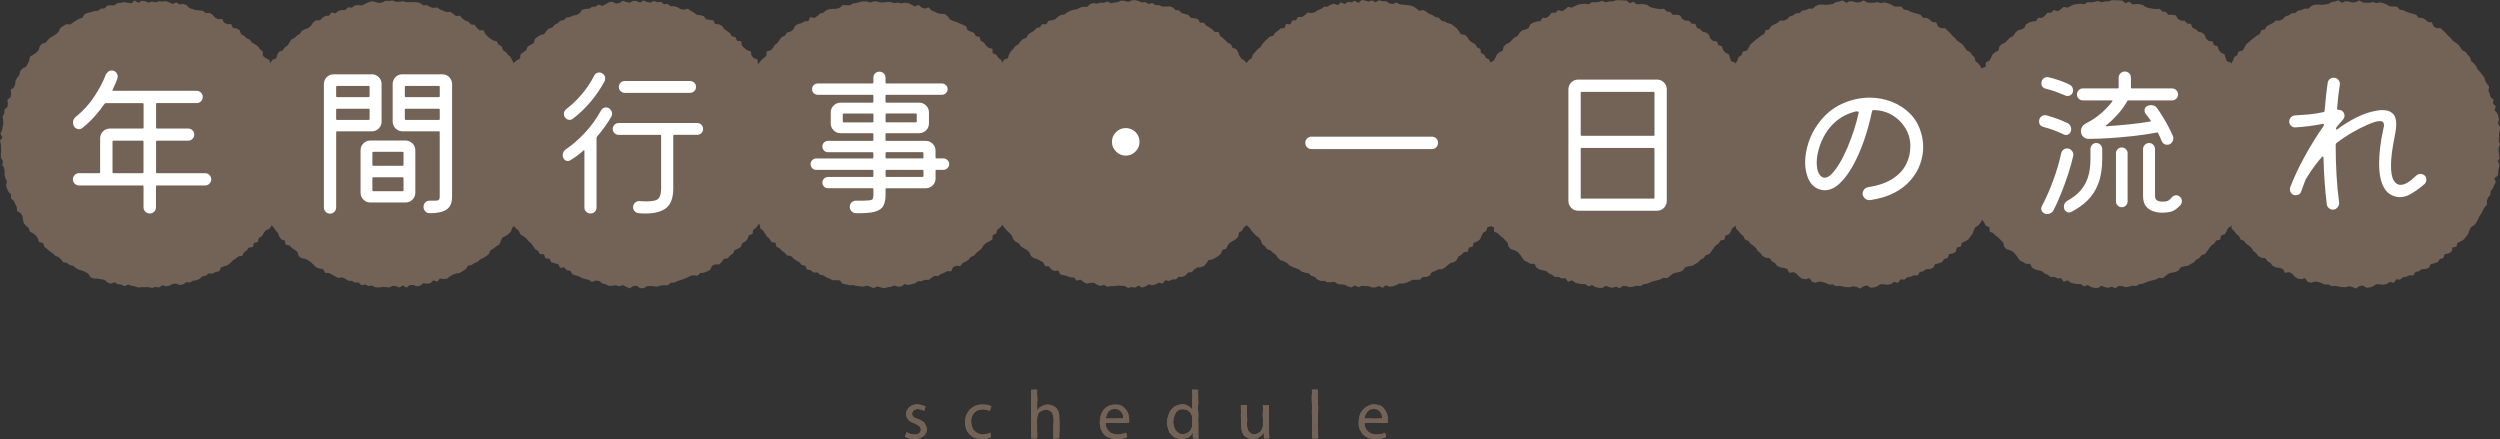 <?xml version="1.0" encoding="UTF-8"?>
<svg id="_レイヤー_2" data-name="レイヤー 2" xmlns="http://www.w3.org/2000/svg" viewBox="0 0 655.7 115.24">
  <rect x="0" y="0" width="655.7" height="115.24" fill="#333333" stroke="none"/>
  <defs>
    <style>
      .cls-1 {
        fill: #fff;
      }

      .cls-2 {
        fill: #736357;
      }
    </style>
  </defs>
  <g id="_レイヤー_1-2" data-name="レイヤー 1">
    <g>
      <g>
        <polygon class="cls-2" points="77.97 37.81 77.51 38.71 77.83 39.63 77.45 40.52 77.14 41.4 77.79 42.38 77.64 43.29 77.3 44.16 76.84 44.99 76.6 45.87 76.61 46.8 76.58 47.74 76.26 48.59 75.72 49.37 75.18 50.14 75.17 51.1 74.73 51.9 74.44 52.76 74.15 53.63 73.83 54.48 73.02 55.08 73.12 56.18 72.5 56.87 71.64 57.4 71.55 58.42 71.17 59.27 70.63 60.02 69.68 60.43 69.14 61.15 68.68 61.95 67.85 62.43 67.65 63.48 66.58 63.71 66.35 64.77 65.27 64.94 64.71 65.67 63.98 66.2 63.53 67.09 62.52 67.26 61.81 67.82 61.06 68.33 60.41 68.98 59.71 69.56 58.8 69.81 57.97 70.16 57.48 71.17 56.53 71.32 55.73 71.76 54.72 71.71 53.99 72.31 53.08 72.47 52.36 73.13 51.53 73.51 50.61 73.62 49.8 74.1 48.84 74.01 48.04 74.58 47.14 74.75 46.15 74.38 45.25 74.49 44.41 74.96 43.51 75.06 42.57 74.82 41.71 75.4 40.79 75.25 39.89 75.51 38.97 75.31 38.07 75.32 37.16 75.31 36.24 75.41 35.35 75.11 34.46 74.93 33.59 74.64 32.61 75.07 31.76 74.62 30.86 74.52 30.04 74.03 29.01 74.41 28.16 74.07 27.41 73.38 26.51 73.23 25.61 73.07 24.64 73.05 23.78 72.73 23.18 71.82 22.4 71.34 21.58 70.99 20.69 70.74 19.89 70.32 19.2 69.71 18.26 69.51 17.55 68.94 16.57 68.77 15.99 68.02 15.32 67.39 14.44 67.05 13.8 66.39 13.02 65.9 12.35 65.29 11.62 64.73 11.32 63.74 10.27 63.49 9.93 62.56 9.45 61.79 8.72 61.22 7.84 60.75 7.54 59.83 6.84 59.22 6.24 58.52 6 57.59 5.89 56.59 5.35 55.86 4.48 55.32 4.4 54.33 4.01 53.51 3.61 52.71 2.86 52.04 2.93 51.03 2.25 50.32 1.84 49.5 1.59 48.62 1.82 47.61 1.45 46.77 1.19 45.9 1.21 44.97 1.09 44.08 .59 43.24 .79 42.31 .28 41.45 .22 40.54 .31 39.63 .27 38.72 .23 37.81 0 36.9 .65 36.02 .11 35.07 .52 34.2 .67 33.3 .89 32.42 .81 31.49 .71 30.55 1.14 29.71 1.14 28.77 1.96 28.06 2.07 27.15 1.93 26.15 2.79 25.49 2.92 24.58 2.81 23.55 3.64 22.92 4 22.09 4.07 21.12 4.55 20.34 5.11 19.61 5.3 18.66 5.91 17.97 6.82 17.48 7.29 16.72 7.68 15.88 7.85 14.87 8.7 14.38 9.46 13.83 10.11 13.21 10.4 12.24 10.95 11.5 11.94 11.21 12.53 10.52 13.17 9.88 13.98 9.43 14.74 8.95 15.38 8.3 15.81 7.34 16.56 6.82 17.34 6.34 18.45 6.41 19.19 5.89 19.94 5.38 20.72 4.94 21.59 4.65 22.16 3.74 22.99 3.36 23.9 3.17 24.76 2.89 25.7 2.82 26.47 2.27 27.4 2.2 28.13 1.45 29.05 1.4 29.99 1.42 30.8 .82 31.71 .73 32.61 .56 33.55 .73 34.48 .88 35.31 .11 36.27 .74 37.15 .21 38.06 .32 38.97 .69 39.88 .41 40.78 .62 41.7 .33 42.61 .4 43.53 .31 44.41 .63 45.26 1.06 46.25 .64 47.07 1.18 48.04 1.03 48.91 1.33 49.64 2.1 50.49 2.38 51.35 2.65 52.28 2.73 53.21 2.83 53.94 3.44 54.96 3.37 55.75 3.84 56.38 4.61 57.18 5.03 58.25 4.96 58.75 5.91 59.55 6.34 60.63 6.32 61.07 7.3 62.06 7.47 62.87 7.9 63.21 8.96 64.02 9.39 64.66 10.03 65.53 10.41 66.07 11.16 66.89 11.62 67.65 12.15 68.18 12.91 68.91 13.48 68.95 14.64 69.66 15.22 70.57 15.67 70.89 16.56 71.59 17.18 71.81 18.13 72.28 18.9 72.54 19.79 73.57 20.26 73.89 21.12 74.39 21.89 74.47 22.86 74.74 23.73 75.45 24.42 75.87 25.24 76.09 26.13 75.97 27.13 76.61 27.88 76.23 28.92 76.58 29.76 76.74 30.65 77.26 31.47 77.49 32.36 77.52 33.27 77.33 34.21 77.61 35.09 77.42 36.01 77.97 36.9 77.97 37.81"/>
        <polygon class="cls-2" points="141.95 37.81 141.32 38.71 141.6 39.62 141.42 40.52 141.56 41.44 141.23 42.31 141.45 43.26 140.96 44.1 141.06 45.04 141.08 45.97 140.76 46.84 139.99 47.57 139.77 48.44 139.8 49.4 139.81 50.37 139.2 51.11 138.65 51.87 138.77 52.91 138.24 53.67 138.02 54.58 137.03 55.08 136.59 55.87 136.33 56.76 136.03 57.65 135.58 58.45 134.98 59.14 134.32 59.78 134.03 60.71 133.39 61.36 132.61 61.89 131.76 62.34 131.34 63.18 130.99 64.11 130.18 64.59 129.48 65.17 128.67 65.62 128.27 66.55 127.58 67.15 126.8 67.63 125.95 68.02 125.29 68.66 124.44 69.02 123.67 69.5 122.74 69.7 122.19 70.57 121.42 71.06 120.65 71.57 119.72 71.72 118.84 72 118.05 72.44 117.31 73.06 116.38 73.18 115.38 73.06 114.69 73.87 113.64 73.51 112.91 74.28 112 74.41 111.04 74.27 110.24 74.9 109.35 75.09 108.38 74.74 107.47 74.77 106.63 75.44 105.67 74.85 104.8 75.4 103.88 75.06 102.97 74.97 102.06 75.41 101.16 75.28 100.25 75.29 99.33 75.4 98.42 75.32 97.55 74.89 96.62 75 95.76 74.62 94.79 74.82 94.03 74.07 93.09 74.11 92.27 73.66 91.34 73.62 90.55 73.11 89.72 72.74 88.7 72.9 87.89 72.47 87.09 72.03 86.29 71.59 85.28 71.58 84.76 70.6 83.82 70.44 82.95 70.13 82.28 69.48 81.62 68.84 80.89 68.31 80.08 67.89 79.08 67.71 78.35 67.16 78.02 66.12 77.34 65.54 76.57 65.05 75.94 64.4 74.9 64.16 74.7 63.08 73.73 62.75 73.23 61.97 72.89 61.08 72.29 60.4 71.76 59.67 71.17 58.98 70.52 58.33 70.04 57.56 69.77 56.66 69.27 55.91 68.52 55.29 68.09 54.49 68.04 53.5 67.36 52.82 67.36 51.83 66.54 51.19 66.61 50.19 66.12 49.4 65.75 48.57 65.72 47.63 65.42 46.78 65.32 45.87 64.87 45.04 64.76 44.14 64.95 43.19 64.31 42.36 64.24 41.46 64.26 40.54 64.39 39.62 64.57 38.71 64.12 37.81 63.96 36.9 63.96 35.98 64.06 35.07 64.79 34.22 64.44 33.28 64.85 32.42 65.07 31.54 64.72 30.55 64.85 29.65 65.43 28.85 65.73 27.99 65.75 27.05 66.1 26.21 66.59 25.42 66.54 24.43 66.77 23.54 67.51 22.86 68.01 22.1 68.4 21.29 68.5 20.31 69.44 19.8 69.59 18.84 70.02 18.04 70.42 17.21 70.95 16.47 71.43 15.7 72.43 15.33 72.71 14.39 73.15 13.57 74.15 13.24 74.63 12.46 75.4 11.95 75.9 11.17 76.4 10.38 77.24 9.96 77.9 9.34 78.66 8.85 79.21 8.06 80.03 7.65 80.9 7.32 81.58 6.72 82.13 5.89 82.86 5.33 83.91 5.33 84.57 4.64 85.37 4.2 86.32 4.09 86.94 3.25 88.03 3.49 88.75 2.85 89.64 2.65 90.58 2.62 91.31 1.91 92.29 2.03 93.07 1.44 93.97 1.32 94.93 1.46 95.76 .99 96.62 .62 97.49 .32 98.43 .5 99.37 .79 100.27 .63 101.15 .21 102.06 .25 102.97 .12 103.88 .47 104.78 .47 105.7 .33 106.59 .55 107.5 .59 108.42 .54 109.33 .59 110.22 .81 111.02 1.43 111.97 1.33 112.78 1.83 113.64 2.08 114.63 1.94 115.41 2.48 116.25 2.81 117.08 3.17 118.08 3.12 118.85 3.62 119.57 4.22 120.63 4.11 121.27 4.86 122.01 5.39 122.87 5.7 123.5 6.42 124.51 6.51 125.06 7.32 125.74 7.92 126.83 7.96 127.27 8.88 127.89 9.55 128.58 10.12 129.36 10.6 130.33 10.89 130.77 11.74 131.63 12.18 131.91 13.16 132.69 13.67 133.27 14.37 133.94 15 134.34 15.84 134.75 16.66 135.44 17.29 136.04 17.98 136.49 18.77 136.66 19.72 137.5 20.29 137.55 21.29 137.86 22.14 138.4 22.89 138.69 23.75 138.98 24.6 139.66 25.32 139.95 26.18 139.74 27.19 140.62 27.88 140.69 28.8 140.47 29.79 141.15 30.57 141.46 31.44 141.25 32.39 141.04 33.33 141.71 34.17 141.71 35.08 141.69 35.99 141.78 36.9 141.95 37.81"/>
        <polygon class="cls-2" points="205.8 37.81 205.82 38.72 205.8 39.63 205.81 40.55 205.86 41.47 205.15 42.3 205.38 43.25 204.82 44.07 205.01 45.03 204.87 45.93 204.81 46.85 204.72 47.77 204.18 48.57 203.49 49.29 203.41 50.22 203.21 51.11 202.71 51.89 202.71 52.88 202.21 53.66 201.47 54.3 201.15 55.15 200.75 55.97 200.67 56.97 200.01 57.64 199.44 58.35 198.82 59.03 198.27 59.75 197.53 60.32 197.37 61.35 196.41 61.72 196.08 62.64 195.5 63.34 194.66 63.78 194.34 64.75 193.54 65.24 192.66 65.61 192.24 66.52 191.47 67.02 190.88 67.74 189.86 67.89 189.31 68.69 188.65 69.35 187.58 69.35 186.75 69.72 186.29 70.75 185.48 71.18 184.63 71.52 183.67 71.62 182.97 72.3 181.95 72.2 181.04 72.36 180.25 72.82 179.41 73.14 178.56 73.45 177.69 73.71 176.87 74.13 175.94 74.15 175.16 74.83 174.22 74.81 173.31 74.88 172.44 75.17 171.51 75.12 170.59 74.99 169.69 75.07 168.8 75.59 167.89 75.59 166.97 74.94 166.07 75.04 165.14 75.64 164.25 75.2 163.38 74.77 162.44 75.09 161.56 74.82 160.63 74.93 159.7 74.98 158.85 74.56 157.97 74.34 157.19 73.73 156.3 73.56 155.24 73.95 154.45 73.41 153.56 73.18 152.68 72.95 151.87 72.51 151 72.24 150.13 71.93 149.56 71.02 148.62 70.87 148 70.12 146.89 70.24 146.41 69.27 145.46 69.08 144.58 68.75 144.1 67.86 143.06 67.74 142.7 66.72 141.6 66.63 141.1 65.81 140.32 65.31 139.81 64.53 139.28 63.78 138.57 63.21 138.01 62.49 137.25 61.96 136.46 61.43 136.09 60.56 135.39 59.95 134.75 59.28 134.54 58.32 133.87 57.67 133.37 56.91 133.27 55.91 132.51 55.3 132.17 54.45 131.89 53.58 131.76 52.64 130.93 52.01 130.61 51.16 130.39 50.27 130.33 49.34 129.66 48.6 129.77 47.62 129.24 46.82 128.97 45.95 128.85 45.05 128.42 44.2 128.78 43.22 128.35 42.36 128.45 41.43 128.04 40.55 128.15 39.63 128.43 38.72 128.27 37.81 128.06 36.9 128.22 35.99 127.98 35.06 128.2 34.17 128.3 33.26 128.4 32.35 129.14 31.55 128.58 30.52 129.4 29.77 129.1 28.76 129.95 28.05 129.56 26.99 130.34 26.29 130.1 25.24 131.1 24.65 130.84 23.57 131.34 22.79 131.54 21.88 132.57 21.37 132.39 20.25 132.8 19.43 133.25 18.64 133.81 17.9 134.32 17.15 134.83 16.39 135.58 15.81 136.42 15.31 136.52 14.23 137.28 13.68 138.04 13.15 138.38 12.22 139.2 11.75 140.01 11.29 140.27 10.23 140.98 9.66 141.76 9.18 142.74 8.94 143.27 8.15 143.93 7.51 144.84 7.24 145.45 6.51 146.27 6.11 146.93 5.45 147.87 5.26 148.54 4.59 149.49 4.46 150.32 4.09 151.23 3.92 152.03 3.49 152.65 2.59 153.53 2.33 154.48 2.3 155.28 1.82 156.2 1.73 157.01 1.21 158.02 1.54 158.85 1.11 159.69 .62 160.59 .46 161.58 .95 162.47 .78 163.32 .2 164.26 .52 165.17 .72 166.06 .23 166.97 .27 167.87 .7 168.8 .1 169.68 .54 170.58 .67 171.54 .25 172.41 .6 173.35 .48 174.16 1.12 175.11 1.03 175.9 1.65 176.83 1.62 177.7 1.9 178.49 2.4 179.39 2.53 180.44 2.28 181.2 2.86 182 3.31 182.74 3.87 183.68 3.99 184.58 4.22 185.17 5.05 186.12 5.2 187.08 5.34 187.58 6.29 188.6 6.36 189.39 6.84 189.95 7.62 190.7 8.14 191.44 8.67 191.93 9.49 192.89 9.76 193.3 10.66 194.39 10.83 194.57 11.94 195.2 12.59 195.9 13.17 196.93 13.46 197.08 14.53 197.66 15.22 198.66 15.6 198.77 16.65 199.2 17.45 199.65 18.23 200.3 18.89 200.6 19.76 201.1 20.51 201.49 21.32 201.8 22.17 202.83 22.69 203.09 23.58 203.32 24.47 203.49 25.37 203.91 26.19 204.12 27.08 204.39 27.94 204.45 28.87 205.07 29.65 204.8 30.64 205.41 31.45 205.05 32.42 205.14 33.32 205.71 34.17 205.37 35.11 205.73 35.99 205.93 36.9 205.8 37.81"/>
        <polygon class="cls-2" points="269.39 37.81 269.74 38.72 269.47 39.62 269.48 40.52 269.38 41.42 269.39 42.33 269.53 43.27 269 44.11 268.8 44.99 268.45 45.83 268.27 46.71 268.7 47.77 268.08 48.54 267.5 49.3 267.56 50.28 266.97 51.02 267.02 52.02 266.83 52.94 266.08 53.59 265.77 54.45 265.51 55.34 264.79 55.98 264.32 56.76 264.08 57.68 263.61 58.47 262.86 59.06 262.25 59.73 261.53 60.32 261.27 61.27 260.37 61.68 260.28 62.82 259.46 63.3 258.61 63.74 257.95 64.35 257.46 65.15 256.8 65.77 256.07 66.31 255.49 67.04 254.62 67.39 254.03 68.13 253.26 68.62 252.44 69.01 251.87 69.83 250.74 69.7 249.95 70.12 249.47 71.15 248.43 71.13 247.64 71.55 246.78 71.86 246.04 72.42 245.04 72.36 244.28 72.89 243.51 73.44 242.54 73.38 241.71 73.75 240.78 73.76 239.98 74.32 239.1 74.54 238.21 74.74 237.25 74.49 236.43 75.13 235.52 75.18 234.58 74.89 233.69 75.2 232.79 75.34 231.89 75.59 230.97 75.37 230.07 75.11 229.15 75.58 228.25 75.2 227.37 74.92 226.43 75.18 225.52 75.1 224.62 74.98 223.73 74.77 222.79 74.82 221.91 74.56 221.01 74.43 220.3 73.56 219.38 73.48 218.42 73.51 217.6 73.08 216.75 72.76 215.98 72.24 215.08 72.04 214.36 71.43 213.33 71.49 212.63 70.86 211.67 70.71 211.21 69.68 210.26 69.52 209.66 68.78 208.86 68.35 208.14 67.8 207.48 67.18 206.47 67 205.85 66.33 205.11 65.81 204.49 65.14 203.65 64.7 203.39 63.67 202.3 63.47 201.85 62.64 201.16 62.03 200.64 61.28 200.17 60.5 199.42 59.92 199.26 58.92 198.61 58.27 197.89 57.66 197.76 56.67 196.92 56.11 196.56 55.27 195.99 54.54 195.55 53.74 195.15 52.92 195.21 51.9 194.65 51.15 194.64 50.18 193.78 49.52 193.5 48.65 193.86 47.59 193.59 46.73 193.18 45.9 192.86 45.04 192.49 44.18 192.71 43.23 192.48 42.34 192.4 41.44 192.7 40.51 192.03 39.64 192.22 38.72 192.3 37.81 192.25 36.9 192.62 36.01 192.62 35.11 192.73 34.22 192.66 33.3 192.34 32.34 192.68 31.47 193.17 30.64 193.32 29.75 193.67 28.91 193.32 27.88 193.56 26.99 194.43 26.32 194.36 25.33 194.63 24.47 195.43 23.81 195.58 22.89 196.03 22.11 195.9 21.03 196.9 20.53 196.88 19.48 197.55 18.82 198.06 18.06 198.55 17.3 199.05 16.55 199.63 15.85 200.3 15.22 201 14.63 201.07 13.5 202.12 13.22 202.75 12.57 203.22 11.77 203.95 11.23 204.46 10.45 205.02 9.71 205.89 9.33 206.41 8.53 207.36 8.28 208.08 7.73 208.54 6.8 209.31 6.3 210.24 6.07 211.03 5.61 212.02 5.54 212.49 4.48 213.61 4.7 214.38 4.21 215.07 3.54 215.97 3.34 216.68 2.68 217.55 2.4 218.49 2.33 219.43 2.3 220.28 2.01 221.04 1.33 221.98 1.37 222.91 1.39 223.74 .91 224.65 .81 225.52 .51 226.42 .37 227.34 .38 228.27 .66 229.16 .37 230.07 .39 230.97 .66 231.87 .62 232.78 .5 233.68 .55 234.57 .83 235.49 .68 236.37 .89 237.31 .72 238.22 .81 239.07 1.22 239.89 1.69 240.92 1.29 241.68 1.95 242.54 2.25 243.59 1.94 244.27 2.74 245.13 3.05 245.93 3.48 246.85 3.63 247.81 3.7 248.55 4.27 249.15 5.09 249.97 5.47 250.84 5.76 251.67 6.13 252.52 6.49 253.37 6.86 253.75 7.91 254.6 8.27 255.47 8.63 255.95 9.47 256.94 9.7 257.25 10.72 258.07 11.16 258.57 11.94 259.25 12.54 260.3 12.8 260.36 13.96 261.32 14.33 261.78 15.12 262.56 15.68 262.95 16.52 263.4 17.31 263.76 18.15 264.25 18.91 265.04 19.51 265.17 20.47 265.42 21.36 265.91 22.12 266.63 22.78 266.64 23.77 267.48 24.41 267.24 25.47 267.57 26.31 267.84 27.16 268.69 27.86 268.34 28.89 269.04 29.66 268.89 30.62 268.9 31.54 268.95 32.44 269.45 33.28 269.2 34.22 269.6 35.09 269.46 36.01 269.6 36.91 269.39 37.81"/>
        <polygon class="cls-2" points="333.85 37.81 333.66 38.72 333.3 39.61 333.28 40.51 333.44 41.43 333.78 42.38 333.39 43.25 333.15 44.13 333.25 45.08 332.61 45.87 332.21 46.7 332.27 47.65 331.81 48.45 332.06 49.49 331.78 50.36 331.55 51.25 330.51 51.81 330.38 52.73 329.94 53.53 329.43 54.28 329.12 55.13 328.74 55.96 328.27 56.73 327.95 57.6 327.26 58.23 326.93 59.1 326.2 59.69 325.76 60.49 324.96 61 324.77 62.03 324.16 62.71 323.37 63.21 322.54 63.67 321.99 64.39 321.57 65.27 320.62 65.56 320.24 66.52 319.56 67.13 318.79 67.62 317.99 68.06 316.98 68.2 316.45 69.03 315.82 69.75 314.97 70.1 313.96 70.15 313.23 70.69 312.56 71.39 311.59 71.46 310.95 72.23 310.12 72.62 309.14 72.61 308.41 73.27 307.45 73.28 306.64 73.71 305.63 73.49 304.93 74.36 303.93 74.12 303.11 74.59 302.22 74.82 301.26 74.58 300.43 75.13 299.55 75.42 298.58 74.89 297.71 75.44 296.79 75.28 295.89 75.53 294.97 75.01 294.07 74.96 293.18 74.9 292.27 75.02 291.36 75.03 290.43 75.2 289.58 74.71 288.62 74.99 287.75 74.67 286.93 74.18 286 74.18 285.01 74.4 284.19 73.96 283.42 73.35 282.38 73.62 281.71 72.78 280.75 72.76 279.91 72.42 279.01 72.19 278.11 71.98 277.59 70.96 276.51 71.08 275.71 70.64 275.1 69.88 274.1 69.78 273.63 68.82 272.83 68.39 272.03 67.96 271.1 67.68 270.39 67.12 269.98 66.17 269.32 65.56 268.52 65.1 267.74 64.61 267.22 63.84 266.38 63.39 265.74 62.74 265.42 61.81 264.81 61.14 264.13 60.53 263.53 59.84 262.99 59.11 262.84 58.12 261.94 57.63 261.38 56.9 261.33 55.88 260.79 55.15 260.06 54.5 259.94 53.55 259.33 52.83 259.15 51.92 258.64 51.15 258.45 50.25 257.9 49.48 258.13 48.45 257.74 47.63 257.41 46.78 257.16 45.91 257.07 45 257.02 44.09 256.31 43.29 256.76 42.31 256.15 41.46 256.53 40.52 256.35 39.62 255.97 38.73 256.52 37.81 256.27 36.9 256.17 35.99 256.27 35.09 256.1 34.16 256.59 33.29 256.59 32.38 256.84 31.5 257.08 30.62 256.96 29.67 257.44 28.85 257.86 28.03 257.89 27.1 257.78 26.1 258.1 25.24 258.56 24.44 258.89 23.59 259.49 22.85 259.85 22.02 260.01 21.09 260.39 20.25 260.83 19.45 261.5 18.79 262.15 18.13 262.46 17.24 262.91 16.45 263.34 15.63 264.37 15.27 264.62 14.31 265.09 13.52 265.73 12.86 266.28 12.13 267.09 11.64 267.63 10.89 268.29 10.25 269.19 9.91 269.65 9.04 270.41 8.53 271.21 8.07 271.84 7.39 272.76 7.12 273.33 6.34 274.43 6.38 274.95 5.48 275.91 5.32 276.78 5.05 277.47 4.41 278.24 3.91 279.19 3.82 279.92 3.22 280.74 2.82 281.61 2.57 282.51 2.38 283.33 1.98 284.21 1.77 285.16 1.81 285.91 1.07 286.79 .8 287.75 .97 288.63 .7 289.55 .74 290.42 .39 291.38 .86 292.27 .67 293.17 .57 294.06 .16 294.97 .24 295.88 .51 296.8 .12 297.72 .04 298.62 .25 299.49 .66 300.42 .56 301.26 1.06 302.23 .78 303.04 1.33 303.96 1.36 304.81 1.71 305.75 1.72 306.71 1.66 307.59 1.94 308.31 2.64 309.25 2.74 309.95 3.44 310.83 3.67 311.7 3.95 312.35 4.68 313.3 4.8 314.21 5.03 314.74 5.93 315.76 5.99 316.37 6.73 317.16 7.17 317.92 7.66 318.54 8.35 319.63 8.43 320 9.41 320.72 9.96 321.38 10.58 322.01 11.22 322.88 11.63 323.25 12.54 324.22 12.87 324.71 13.66 325.03 14.57 325.53 15.32 326.35 15.83 326.93 16.53 327.66 17.13 327.97 18.02 328.06 19.03 328.55 19.79 329.36 20.37 329.48 21.33 330.41 21.88 330.79 22.71 330.67 23.76 331.54 24.38 331.79 25.27 332.17 26.1 331.83 27.17 332.63 27.88 332.81 28.77 332.7 29.73 332.92 30.61 333.19 31.49 333.21 32.4 333.05 33.33 333.34 34.21 333.55 35.1 333.85 35.99 333.47 36.91 333.85 37.81"/>
        <polygon class="cls-2" points="397.49 37.81 397.55 38.72 397.3 39.61 397.31 40.51 397.54 41.44 397.76 42.38 397.37 43.25 396.85 44.08 397.29 45.08 396.43 45.83 396.92 46.88 396.52 47.72 396.04 48.52 396.15 49.52 395.65 50.31 394.89 50.99 394.86 51.96 394.56 52.81 393.85 53.48 393.42 54.28 393.2 55.18 393.16 56.2 392.24 56.71 392.11 57.7 391.59 58.45 391.16 59.27 390.09 59.61 389.83 60.55 389.01 61.05 388.57 61.86 388.21 62.76 387.48 63.32 386.54 63.67 386.26 64.67 385.26 64.93 384.99 65.99 383.93 66.15 383.32 66.82 382.52 67.27 382.07 68.19 381.36 68.76 380.42 68.98 379.7 69.55 379 70.16 378.22 70.62 377.2 70.64 376.42 71.09 375.55 71.37 374.97 72.28 374.12 72.63 373.15 72.64 372.44 73.34 371.49 73.38 370.53 73.37 369.71 73.77 368.87 74.15 367.99 74.37 367.06 74.36 366.22 74.78 365.34 75.08 364.44 75.2 363.48 74.81 362.63 75.49 361.68 75 360.8 75.38 359.88 75.39 358.97 75.06 358.07 75.02 357.17 74.96 356.25 75.31 355.38 74.84 354.41 75.4 353.52 75.12 352.67 74.67 351.77 74.59 350.86 74.51 350.06 73.92 349.11 74.02 348.16 74.04 347.33 73.66 346.36 73.67 345.52 73.32 344.81 72.61 343.94 72.35 343.23 71.69 342.32 71.51 341.44 71.26 340.72 70.68 339.87 70.36 339.02 70.01 338.19 69.62 337.54 68.95 336.74 68.53 335.83 68.23 335.15 67.62 334.62 66.82 333.89 66.29 333.21 65.68 332.31 65.33 331.77 64.57 331.04 64.02 330.71 63.07 330.18 62.34 329.42 61.81 328.8 61.15 328.21 60.46 327.69 59.72 327.01 59.1 326.8 58.14 326.35 57.36 325.72 56.69 324.89 56.13 324.63 55.23 324.5 54.28 323.89 53.58 323.5 52.76 323.01 51.98 322.44 51.23 322.5 50.23 321.87 49.49 321.54 48.64 321.35 47.74 321.46 46.77 321.28 45.88 321.18 44.98 320.77 44.14 320.28 43.29 320.83 42.3 320.6 41.42 320.5 40.52 320.46 39.62 320.64 38.71 320.3 37.81 320.02 36.9 320.01 35.98 320.53 35.11 320.62 34.21 320.66 33.3 320.29 32.33 320.65 31.47 321.25 30.66 320.91 29.66 321.63 28.9 321.43 27.91 321.66 27.02 321.94 26.16 322.23 25.29 322.56 24.44 323.26 23.74 323.74 22.97 324.07 22.13 324.51 21.34 324.76 20.45 325.26 19.7 325.42 18.74 326.36 18.26 326.87 17.52 326.95 16.47 327.53 15.77 328.31 15.23 328.6 14.29 329.24 13.64 329.81 12.93 330.57 12.4 331.06 11.61 331.66 10.92 332.31 10.28 332.98 9.65 333.93 9.37 334.46 8.59 335.19 8.04 335.89 7.46 336.91 7.34 337.3 6.28 338.45 6.41 338.9 5.39 339.89 5.29 340.47 4.45 341.49 4.46 342.26 3.95 342.96 3.29 344.01 3.44 344.88 3.19 345.65 2.67 346.5 2.35 347.27 1.77 348.21 1.75 349.01 1.23 349.89 .98 350.9 1.34 351.69 .61 352.69 1.07 353.52 .5 354.45 .62 355.32 .21 356.28 .78 357.14 0 358.06 .15 358.97 .41 359.89 .1 360.78 .61 361.72 .07 362.61 .35 363.53 .31 364.38 .87 365.26 1.07 366.25 .65 367.09 1.12 367.99 1.23 368.91 1.3 369.82 1.44 370.7 1.71 371.49 2.23 372.24 2.85 373.29 2.62 374.09 3.07 374.84 3.64 375.7 3.95 376.46 4.46 377.38 4.66 378.01 5.4 378.89 5.67 379.72 6.06 380.63 6.32 381.37 6.87 382.07 7.46 382.65 8.2 383.18 8.99 384.23 9.14 384.88 9.78 385.37 10.59 386.09 11.14 386.93 11.58 387.38 12.41 388.26 12.84 388.44 13.89 389.3 14.35 389.71 15.18 390.62 15.63 390.92 16.54 391.31 17.37 391.77 18.15 392.09 19.01 392.76 19.66 393.17 20.47 393.47 21.33 394.06 22.05 394.73 22.74 394.64 23.77 394.92 24.63 395.56 25.35 395.51 26.32 396.4 26.99 396.08 28.03 396.45 28.86 396.63 29.75 396.75 30.65 397.17 31.49 397.55 32.35 397.78 33.24 397.59 34.18 397.25 35.12 397.76 35.99 397.86 36.9 397.49 37.81"/>
        <polygon class="cls-2" points="461.91 37.81 462.03 38.73 461.81 39.63 461.67 40.54 461.16 41.4 461.37 42.33 461.33 43.24 461.3 44.16 460.79 44.98 460.98 45.95 460.5 46.77 460.57 47.73 460.34 48.62 460.15 49.52 459.55 50.27 459.5 51.23 459.15 52.08 458.56 52.81 457.76 53.44 457.59 54.36 457.12 55.13 457.01 56.11 456.59 56.92 455.77 57.48 455.7 58.52 455.18 59.28 454.36 59.81 453.98 60.66 453.49 61.44 452.51 61.8 452.31 62.85 451.24 63.09 450.76 63.88 449.99 64.39 449.43 65.11 448.89 65.87 448.34 66.64 447.4 66.92 446.84 67.69 446.01 68.1 445.39 68.81 444.59 69.25 443.81 69.72 442.83 69.85 441.94 70.11 441.37 70.96 440.54 71.35 439.61 71.5 438.74 71.77 438.02 72.37 437.27 72.95 436.27 72.88 435.46 73.29 434.58 73.53 433.7 73.74 432.85 74.05 432 74.41 431.1 74.53 430.26 75.02 429.32 74.93 428.43 75.16 427.54 75.33 426.59 75.05 425.68 74.98 424.81 75.6 423.88 75.17 422.97 75.49 422.07 75.31 421.17 74.95 420.23 75.52 419.32 75.5 418.42 75.27 417.57 74.77 416.6 75.1 415.78 74.52 414.86 74.51 413.96 74.38 413.09 74.11 412.31 73.52 411.25 73.9 410.6 72.97 409.62 73.02 408.8 72.62 407.82 72.63 407.07 72.06 406.24 71.7 405.53 71.09 404.61 70.89 403.71 70.65 402.94 70.15 402.46 69.19 401.39 69.19 400.6 68.72 399.77 68.32 399.2 67.55 398.67 66.76 398.05 66.09 397.25 65.64 396.29 65.35 395.64 64.71 395.41 63.65 394.79 63 394.17 62.35 393.43 61.8 392.79 61.15 391.85 60.75 391.82 59.63 390.84 59.22 390.42 58.4 389.89 57.66 389.74 56.68 389.24 55.93 388.83 55.12 388.51 54.27 388.04 53.5 387.56 52.73 387.25 51.88 386.86 51.06 386.54 50.22 386.04 49.43 385.51 48.64 385.42 47.72 385.13 46.85 385.06 45.93 384.82 45.05 385.11 44.08 384.78 43.22 384.78 42.31 384.54 41.43 384.67 40.51 384.14 39.64 384.22 38.72 384.12 37.81 384.06 36.9 384.21 35.99 384.72 35.12 384.09 34.16 384.72 33.31 384.78 32.41 384.51 31.44 385 30.61 384.89 29.65 385.12 28.77 385.55 27.94 386.22 27.2 385.97 26.17 386.27 25.31 386.92 24.58 387.14 23.69 387.61 22.91 387.66 21.93 388.36 21.26 388.35 20.23 389.14 19.63 389.7 18.91 389.77 17.88 390.83 17.49 390.82 16.38 391.76 15.94 392.21 15.15 392.6 14.29 393.29 13.69 394.16 13.25 394.38 12.22 395.02 11.57 395.9 11.17 396.53 10.53 397.17 9.88 398 9.46 398.51 8.66 399.17 8.01 400.08 7.73 400.93 7.37 401.36 6.38 402.16 5.93 403.05 5.65 404.02 5.53 404.58 4.67 405.61 4.69 406.34 4.13 406.98 3.34 407.97 3.35 408.67 2.65 409.75 2.95 410.52 2.43 411.27 1.8 412.28 2.01 413.1 1.57 413.94 1.2 414.85 1.06 415.75 .98 416.7 1.12 417.53 .57 418.45 .62 419.35 .49 420.24 .25 421.17 .61 422.07 .38 422.97 .36 423.89 .07 424.8 .06 425.71 .11 426.63 .15 427.47 .85 428.43 .46 429.25 1.13 430.17 1.09 431.09 1.09 431.98 1.29 432.78 1.84 433.64 2.1 434.53 2.27 435.44 2.38 436.43 2.3 437.14 3 438.07 3.13 438.73 3.89 439.74 3.86 440.67 4.04 441.21 4.97 442.01 5.39 443.01 5.47 443.65 6.17 444.65 6.28 445.06 7.31 445.92 7.67 446.57 8.31 447.52 8.55 448.23 9.13 448.59 10.11 449.26 10.71 450.34 10.88 450.67 11.84 451.65 12.16 451.93 13.14 452.54 13.8 453.43 14.24 453.73 15.17 454.05 16.06 455.1 16.41 455.35 17.35 455.72 18.18 456.41 18.82 457.15 19.44 457.6 20.24 457.86 21.13 457.93 22.11 458.79 22.71 459.07 23.59 459.35 24.46 459.83 25.25 459.7 26.26 460.12 27.08 460.3 27.97 460.74 28.79 460.82 29.71 461.26 30.55 460.85 31.55 461.3 32.39 461.4 33.29 461.47 34.19 461.81 35.08 461.97 35.98 461.37 36.91 461.91 37.81"/>
        <polygon class="cls-2" points="525.7 37.81 525.35 38.71 525.31 39.61 525.44 40.52 525.61 41.44 525.13 42.3 525.58 43.28 525.36 44.17 525.2 45.07 525.17 46 524.22 46.7 524.59 47.74 524.17 48.56 523.81 49.4 523.23 50.16 523.18 51.11 522.56 51.83 522.24 52.67 522.28 53.69 521.63 54.38 521.21 55.18 520.81 56 520.29 56.74 519.91 57.57 519.48 58.38 518.92 59.09 518.08 59.6 517.66 60.42 517.37 61.34 516.79 62.05 516.25 62.79 515.45 63.29 514.55 63.68 514.27 64.69 513.24 64.91 512.99 65.99 512.2 66.47 511.2 66.67 510.82 67.66 509.91 67.96 509.36 68.76 508.47 69.06 507.54 69.28 507.05 70.23 506.19 70.56 505.17 70.59 504.44 71.14 503.54 71.34 502.95 72.24 501.95 72.21 501.13 72.58 500.22 72.74 499.48 73.35 498.5 73.25 497.83 74.2 496.81 73.92 496.01 74.47 495.13 74.69 494.18 74.57 493.26 74.53 492.43 75.09 491.54 75.39 490.63 75.46 489.67 74.87 488.78 75.07 487.89 75.68 486.97 75.27 486.07 75.07 485.16 75.32 484.25 75.31 483.35 75.14 482.46 74.97 481.53 75.06 480.68 74.58 479.76 74.64 478.91 74.24 478.05 73.97 477.16 73.83 476.13 74.16 475.25 73.9 474.6 72.96 473.55 73.23 472.63 73.07 471.86 72.54 471.2 71.78 470.39 71.37 469.3 71.56 468.78 70.57 467.91 70.28 466.95 70.13 466.11 69.76 465.53 68.98 464.73 68.54 464.19 67.74 463.16 67.6 462.33 67.19 461.77 66.43 461.05 65.87 460.55 65.06 459.89 64.45 459.12 63.94 458.59 63.19 457.65 62.82 457.27 61.94 456.55 61.36 456 60.63 455.33 59.99 455.24 58.93 454.73 58.19 453.83 57.7 453.36 56.91 453.43 55.82 452.6 55.25 452.18 54.44 451.65 53.69 451.53 52.74 451.38 51.82 450.72 51.12 450.52 50.22 450.35 49.33 449.68 48.59 449.45 47.71 449.07 46.87 449.3 45.88 448.75 45.07 449.1 44.08 448.33 43.28 448.86 42.3 448.46 41.43 448.16 40.55 448.18 39.63 448.21 38.72 448.55 37.81 448.25 36.9 448.35 36 448.35 35.09 448.46 34.19 448.25 33.25 448.86 32.42 448.66 31.47 448.85 30.58 449 29.68 449.58 28.89 449.29 27.87 450.22 27.2 450.14 26.22 450.47 25.38 450.79 24.53 451.25 23.74 451.33 22.78 451.68 21.94 452.26 21.22 453 20.58 452.9 19.49 453.54 18.81 453.73 17.85 454.24 17.09 455.21 16.66 455.68 15.89 455.98 14.97 456.79 14.46 457.1 13.52 458.18 13.27 458.66 12.49 459.1 11.65 459.8 11.06 460.47 10.46 461.2 9.91 461.9 9.35 462.71 8.91 463.1 7.92 464.06 7.7 464.56 6.82 465.38 6.41 466.2 6 466.89 5.38 467.95 5.41 468.75 4.99 469.41 4.29 470.3 4.04 471.04 3.49 472 3.42 472.72 2.77 473.64 2.64 474.46 2.24 475.43 2.3 476.17 1.62 477.01 1.24 477.94 1.18 478.89 1.28 479.79 1.19 480.68 1.04 481.53 .55 482.42 .4 483.31 .11 484.27 .75 485.15 .31 486.07 .41 486.97 .66 487.88 .57 488.8 .12 489.68 .64 490.57 .74 491.49 .71 492.42 .54 493.3 .81 494.26 .62 495.14 .85 496 1.18 496.81 1.7 497.75 1.71 498.69 1.75 499.39 2.53 500.3 2.67 501.11 3.08 501.97 3.37 502.85 3.61 503.73 3.87 504.36 4.67 505.35 4.71 506.14 5.16 506.83 5.77 507.83 5.87 508.26 6.89 509.02 7.38 510.13 7.37 510.79 8.02 511.46 8.64 512.05 9.35 512.74 9.93 513.3 10.67 514.06 11.18 514.79 11.72 515.33 12.46 515.84 13.22 516.72 13.65 517.23 14.41 517.88 15.04 518.12 16.01 518.82 16.61 519.42 17.3 519.79 18.14 520.42 18.81 520.97 19.54 521.57 20.26 521.81 21.16 522.25 21.96 522.84 22.69 522.67 23.76 522.98 24.6 523.22 25.48 524.02 26.15 523.86 27.16 524.6 27.89 524.27 28.91 524.98 29.67 525.28 30.54 525.42 31.45 525.15 32.41 525.69 33.25 525.66 34.17 525.45 35.1 525.45 36.01 525.35 36.91 525.7 37.81"/>
        <polygon class="cls-2" points="591.91 37.81 592.03 38.73 591.81 39.63 591.67 40.54 591.16 41.4 591.37 42.33 591.33 43.24 591.3 44.16 590.79 44.98 590.98 45.95 590.5 46.77 590.57 47.73 590.34 48.62 590.15 49.52 589.55 50.27 589.5 51.23 589.15 52.08 588.56 52.81 587.76 53.44 587.59 54.36 587.12 55.13 587.01 56.11 586.59 56.92 585.77 57.48 585.7 58.52 585.18 59.28 584.36 59.81 583.98 60.66 583.49 61.44 582.51 61.8 582.31 62.85 581.24 63.09 580.76 63.88 579.99 64.39 579.43 65.11 578.89 65.87 578.34 66.64 577.4 66.92 576.84 67.69 576.01 68.1 575.39 68.81 574.59 69.25 573.81 69.72 572.83 69.85 571.94 70.11 571.37 70.96 570.54 71.35 569.61 71.5 568.74 71.77 568.02 72.37 567.27 72.95 566.27 72.88 565.46 73.29 564.58 73.53 563.7 73.74 562.85 74.05 562 74.41 561.1 74.53 560.26 75.02 559.32 74.93 558.43 75.16 557.54 75.33 556.59 75.05 555.68 74.98 554.81 75.6 553.88 75.17 552.97 75.49 552.07 75.31 551.17 74.95 550.23 75.52 549.32 75.5 548.42 75.27 547.57 74.77 546.6 75.1 545.78 74.52 544.86 74.51 543.96 74.38 543.09 74.11 542.31 73.52 541.25 73.9 540.6 72.97 539.62 73.02 538.8 72.62 537.82 72.63 537.07 72.06 536.24 71.7 535.53 71.09 534.61 70.89 533.71 70.65 532.94 70.15 532.46 69.19 531.39 69.19 530.6 68.72 529.77 68.32 529.2 67.55 528.67 66.76 528.05 66.09 527.25 65.64 526.29 65.35 525.64 64.71 525.41 63.65 524.79 63 524.17 62.35 523.43 61.8 522.79 61.15 521.85 60.75 521.82 59.63 520.84 59.22 520.42 58.4 519.89 57.66 519.74 56.68 519.24 55.93 518.83 55.12 518.51 54.27 518.04 53.5 517.56 52.73 517.25 51.88 516.86 51.06 516.54 50.22 516.04 49.43 515.51 48.64 515.42 47.72 515.13 46.85 515.06 45.93 514.82 45.05 515.11 44.08 514.78 43.22 514.78 42.31 514.54 41.43 514.67 40.51 514.14 39.64 514.22 38.72 514.12 37.81 514.06 36.9 514.21 35.99 514.72 35.12 514.09 34.16 514.72 33.31 514.78 32.41 514.51 31.44 515 30.61 514.89 29.65 515.12 28.77 515.55 27.94 516.22 27.2 515.97 26.17 516.27 25.31 516.92 24.58 517.14 23.69 517.61 22.91 517.66 21.93 518.36 21.26 518.35 20.23 519.14 19.63 519.7 18.91 519.77 17.88 520.83 17.49 520.82 16.38 521.76 15.94 522.21 15.15 522.6 14.29 523.29 13.69 524.16 13.25 524.38 12.22 525.02 11.57 525.9 11.17 526.53 10.53 527.17 9.88 528 9.46 528.51 8.66 529.17 8.01 530.08 7.73 530.93 7.37 531.36 6.38 532.16 5.93 533.05 5.65 534.02 5.53 534.58 4.67 535.61 4.69 536.34 4.13 536.98 3.34 537.97 3.35 538.67 2.65 539.75 2.95 540.52 2.43 541.27 1.8 542.28 2.01 543.1 1.57 543.94 1.2 544.85 1.06 545.75 .98 546.7 1.12 547.53 .57 548.45 .62 549.35 .49 550.24 .25 551.17 .61 552.07 .38 552.97 .36 553.89 .07 554.8 .06 555.71 .11 556.63 .15 557.47 .85 558.43 .46 559.25 1.13 560.17 1.09 561.09 1.09 561.98 1.29 562.78 1.84 563.64 2.1 564.53 2.27 565.44 2.38 566.43 2.3 567.14 3 568.07 3.13 568.73 3.89 569.74 3.86 570.67 4.04 571.21 4.97 572.01 5.39 573.01 5.47 573.65 6.17 574.65 6.28 575.06 7.31 575.92 7.67 576.57 8.31 577.52 8.55 578.23 9.13 578.59 10.11 579.26 10.71 580.34 10.88 580.67 11.84 581.65 12.16 581.93 13.14 582.54 13.8 583.43 14.24 583.73 15.17 584.05 16.06 585.1 16.41 585.35 17.35 585.72 18.18 586.41 18.82 587.15 19.44 587.6 20.24 587.86 21.13 587.93 22.11 588.79 22.71 589.07 23.59 589.35 24.46 589.83 25.25 589.7 26.26 590.12 27.08 590.3 27.97 590.74 28.79 590.82 29.71 591.26 30.55 590.85 31.55 591.3 32.39 591.4 33.29 591.47 34.19 591.81 35.08 591.97 35.98 591.37 36.91 591.91 37.81"/>
        <polygon class="cls-2" points="655.7 37.81 655.35 38.71 655.31 39.61 655.44 40.52 655.61 41.44 655.13 42.3 655.58 43.28 655.36 44.17 655.2 45.07 655.17 46 654.22 46.7 654.59 47.74 654.17 48.56 653.81 49.4 653.23 50.16 653.18 51.11 652.56 51.83 652.24 52.67 652.28 53.69 651.63 54.38 651.21 55.18 650.81 56 650.29 56.74 649.91 57.57 649.48 58.38 648.92 59.09 648.08 59.6 647.66 60.42 647.37 61.34 646.79 62.05 646.25 62.79 645.45 63.29 644.55 63.68 644.27 64.69 643.24 64.91 642.99 65.99 642.2 66.47 641.2 66.67 640.82 67.66 639.91 67.96 639.36 68.76 638.47 69.06 637.54 69.28 637.05 70.23 636.19 70.56 635.17 70.59 634.44 71.14 633.54 71.34 632.95 72.24 631.95 72.21 631.13 72.58 630.22 72.74 629.48 73.35 628.5 73.25 627.83 74.2 626.81 73.92 626.01 74.47 625.13 74.69 624.18 74.57 623.26 74.53 622.43 75.09 621.54 75.39 620.63 75.46 619.67 74.87 618.78 75.07 617.89 75.68 616.97 75.27 616.07 75.07 615.16 75.32 614.25 75.31 613.35 75.14 612.46 74.97 611.53 75.06 610.68 74.58 609.76 74.64 608.91 74.24 608.05 73.97 607.16 73.83 606.13 74.16 605.25 73.9 604.6 72.96 603.55 73.23 602.63 73.07 601.86 72.54 601.2 71.78 600.39 71.37 599.3 71.56 598.78 70.57 597.91 70.28 596.95 70.13 596.11 69.76 595.53 68.98 594.73 68.54 594.19 67.74 593.16 67.6 592.33 67.19 591.77 66.43 591.05 65.87 590.55 65.06 589.89 64.45 589.12 63.94 588.59 63.19 587.65 62.82 587.27 61.94 586.55 61.36 586 60.63 585.33 59.99 585.24 58.93 584.73 58.19 583.83 57.7 583.36 56.91 583.43 55.82 582.6 55.25 582.18 54.44 581.65 53.69 581.53 52.74 581.38 51.82 580.72 51.12 580.52 50.22 580.35 49.33 579.68 48.59 579.45 47.71 579.07 46.87 579.3 45.88 578.75 45.07 579.1 44.08 578.33 43.28 578.86 42.3 578.46 41.43 578.16 40.55 578.18 39.63 578.21 38.72 578.55 37.81 578.25 36.9 578.35 36 578.35 35.09 578.46 34.19 578.25 33.25 578.86 32.42 578.66 31.47 578.85 30.58 579 29.68 579.58 28.89 579.29 27.87 580.22 27.2 580.14 26.22 580.47 25.38 580.79 24.53 581.25 23.74 581.33 22.78 581.68 21.94 582.26 21.22 583 20.58 582.9 19.49 583.54 18.81 583.73 17.85 584.24 17.09 585.21 16.66 585.68 15.89 585.98 14.97 586.79 14.46 587.1 13.52 588.18 13.27 588.66 12.49 589.1 11.65 589.8 11.06 590.47 10.46 591.2 9.91 591.9 9.35 592.71 8.91 593.1 7.92 594.06 7.7 594.56 6.82 595.38 6.41 596.2 6 596.89 5.38 597.95 5.41 598.75 4.99 599.41 4.29 600.3 4.04 601.04 3.49 602 3.42 602.72 2.77 603.64 2.64 604.46 2.24 605.43 2.3 606.17 1.62 607.01 1.24 607.94 1.18 608.89 1.28 609.79 1.19 610.68 1.04 611.53 .55 612.42 .4 613.31 .11 614.27 .75 615.15 .31 616.07 .41 616.97 .66 617.88 .57 618.8 .12 619.68 .64 620.57 .74 621.49 .71 622.42 .54 623.3 .81 624.26 .62 625.14 .85 626 1.18 626.81 1.7 627.75 1.71 628.69 1.75 629.39 2.53 630.3 2.67 631.11 3.08 631.97 3.37 632.85 3.61 633.73 3.87 634.36 4.67 635.35 4.71 636.14 5.16 636.83 5.77 637.83 5.87 638.26 6.89 639.02 7.38 640.13 7.37 640.79 8.02 641.46 8.64 642.05 9.35 642.74 9.93 643.3 10.67 644.06 11.18 644.79 11.72 645.33 12.46 645.84 13.22 646.72 13.65 647.23 14.41 647.88 15.04 648.12 16.01 648.82 16.61 649.42 17.3 649.79 18.14 650.42 18.81 650.97 19.54 651.57 20.26 651.81 21.16 652.25 21.96 652.84 22.69 652.67 23.76 652.98 24.6 653.22 25.48 654.02 26.15 653.86 27.16 654.6 27.89 654.27 28.91 654.98 29.67 655.28 30.54 655.42 31.45 655.15 32.41 655.69 33.25 655.66 34.17 655.45 35.1 655.45 36.01 655.35 36.91 655.7 37.81"/>
        <g>
          <path class="cls-1" d="m40.91,45.16c0,.17.09.26.26.26h12.64c.43,0,.8.16,1.12.47.32.32.47.7.47,1.16,0,.43-.16.8-.47,1.12s-.69.47-1.12.47h-12.64c-.17,0-.26.09-.26.26v5.46c0,.46-.16.84-.47,1.16s-.7.47-1.16.47-.85-.16-1.16-.47c-.32-.32-.47-.7-.47-1.16v-5.46c0-.17-.09-.26-.26-.26h-16.68c-.43,0-.8-.16-1.12-.47-.32-.32-.47-.69-.47-1.12,0-.46.16-.84.47-1.16.32-.31.69-.47,1.12-.47h5.29c.17,0,.26-.09.26-.26v-8.86c0-.72.25-1.33.75-1.83.5-.5,1.11-.75,1.83-.75h8.56c.17,0,.26-.09.26-.26v-6.15c0-.17-.09-.26-.26-.26h-9.63c-.14,0-.26.06-.34.17-.8,1.15-1.68,2.26-2.64,3.33-.96,1.08-2.01,2.07-3.16,2.99-.29.23-.59.34-.9.34-.57,0-1.02-.26-1.33-.77-.17-.32-.26-.63-.26-.95,0-.6.24-1.1.73-1.5,1.98-1.61,3.62-3.41,4.92-5.42,1.3-2.01,2.29-3.88,2.95-5.63.14-.32.36-.58.64-.8s.59-.32.9-.32c.49,0,.87.17,1.16.49.29.33.43.7.43,1.1,0,.09,0,.17-.02.26s-.04.17-.06.26c-.17.49-.37.98-.58,1.46s-.44.97-.67,1.46c-.09.2-.01.3.21.3h21.8c.46,0,.84.16,1.16.47.32.32.47.7.47,1.16,0,.43-.16.8-.47,1.12s-.7.47-1.16.47h-10.36c-.17,0-.26.09-.26.26v6.15c0,.17.09.26.26.26h8.17c.43,0,.8.15,1.12.45.31.3.47.68.47,1.14,0,.43-.16.8-.47,1.12s-.69.47-1.12.47h-8.17c-.17,0-.26.09-.26.26v8Zm-11.14-8.26c-.17,0-.26.09-.26.26v8c0,.17.09.26.26.26h7.61c.17,0,.26-.09.26-.26v-8c0-.17-.09-.26-.26-.26h-7.61Z"/>
          <path class="cls-1" d="m100.08,22.07v9.8c0,.72-.25,1.33-.75,1.83s-1.11.75-1.83.75h-9.07c-.17,0-.26.09-.26.26v19.69c0,.46-.16.84-.47,1.16-.32.31-.69.47-1.12.47-.46,0-.85-.16-1.16-.47-.32-.32-.47-.7-.47-1.16V22.07c0-.72.25-1.33.75-1.83s1.11-.75,1.83-.75h9.98c.72,0,1.33.25,1.83.75.5.5.75,1.11.75,1.83Zm-3.4,3.4c.17,0,.26-.09.26-.26v-2.41c0-.17-.09-.26-.26-.26h-8.26c-.17,0-.26.09-.26.26v2.41c0,.17.09.26.26.26h8.26Zm-8.26,3.05c-.17,0-.26.09-.26.26v2.41c0,.17.09.26.26.26h8.26c.17,0,.26-.09.26-.26v-2.41c0-.17-.09-.26-.26-.26h-8.26Zm8.73,8.34h9.2c.72,0,1.33.25,1.83.75.5.5.75,1.11.75,1.83v11.09c0,.72-.25,1.33-.75,1.83s-1.11.75-1.83.75h-9.2c-.72,0-1.33-.25-1.83-.75-.5-.5-.75-1.11-.75-1.83v-11.09c0-.72.25-1.33.75-1.83s1.11-.75,1.83-.75Zm8.43,6.62c.17,0,.26-.09.26-.26v-3.14c0-.17-.09-.26-.26-.26h-7.65c-.17,0-.26.09-.26.26v3.14c0,.17.09.26.26.26h7.65Zm-7.65,3.01c-.17,0-.26.09-.26.26v3.14c0,.17.09.26.26.26h7.65c.17,0,.26-.09.26-.26v-3.14c0-.17-.09-.26-.26-.26h-7.65Zm7.65-27h10.41c.72,0,1.33.25,1.83.75.5.5.75,1.11.75,1.83v29.5c0,1.66-.51,2.81-1.53,3.44-1.02.63-2.49.93-4.41.9-.43,0-.79-.17-1.1-.5-.3-.33-.45-.71-.45-1.14,0-.49.17-.89.49-1.2s.72-.46,1.18-.43c1.15.03,1.86,0,2.15-.11.29-.1.43-.42.43-.97v-16.86c0-.17-.09-.26-.26-.26h-9.5c-.72,0-1.33-.25-1.83-.75s-.75-1.11-.75-1.83v-9.8c0-.72.25-1.33.75-1.83.5-.5,1.11-.75,1.83-.75Zm9.5,5.98c.17,0,.26-.09.26-.26v-2.41c0-.17-.09-.26-.26-.26h-8.64c-.17,0-.26.09-.26.26v2.41c0,.17.09.26.26.26h8.64Zm-8.64,3.05c-.17,0-.26.09-.26.26v2.41c0,.17.09.26.26.26h8.64c.17,0,.26-.09.26-.26v-2.41c0-.17-.09-.26-.26-.26h-8.64Z"/>
          <path class="cls-1" d="m159.72,28.39c.54.37.82.86.82,1.46,0,.23-.07.49-.21.77-1.03,1.78-2.28,3.51-3.74,5.2-.09.09-.13.19-.13.3v18.32c0,.43-.15.79-.45,1.1-.3.3-.68.45-1.14.45-.43,0-.8-.15-1.12-.45-.32-.3-.47-.67-.47-1.1v-14.79c0-.29-.1-.33-.3-.13-.54.49-1.1.94-1.66,1.35-.56.42-1.13.79-1.7,1.14-.23.14-.45.22-.65.22-.6,0-1.02-.29-1.25-.86-.09-.23-.13-.46-.13-.69,0-.66.29-1.17.86-1.55,1.66-1.12,3.32-2.56,4.97-4.32s3.06-3.72,4.24-5.87c.31-.52.75-.77,1.29-.77.23,0,.49.07.77.21Zm-9.46,2.75c-.23.2-.52.3-.86.3-.52,0-.93-.23-1.25-.69-.17-.26-.26-.54-.26-.86,0-.52.23-.96.69-1.33,1.4-1.06,2.74-2.34,4.02-3.85,1.28-1.51,2.36-3.13,3.25-4.88.29-.54.73-.82,1.33-.82.26,0,.49.06.69.17.57.32.86.79.86,1.42,0,.29-.06.53-.17.73-1,1.86-2.22,3.65-3.65,5.35-1.43,1.71-2.98,3.19-4.64,4.45Zm12,1.12h20.6c.43,0,.8.15,1.1.45.3.3.45.67.45,1.1s-.15.8-.45,1.1-.67.45-1.1.45h-6.02c-.17,0-.26.09-.26.26v13.8c0,2.44-.61,4.14-1.83,5.12-1.22.97-3.03,1.46-5.44,1.46-.29,0-.59,0-.9-.02-.32-.01-.63-.04-.95-.06-.4-.06-.74-.24-1.01-.54-.27-.3-.41-.64-.41-1.01,0-.49.17-.89.52-1.2s.75-.46,1.2-.43c.34.03.67.05.99.06.32.02.6.02.86.02,1.61,0,2.64-.25,3.1-.75.46-.5.69-1.38.69-2.64v-13.8c0-.17-.09-.26-.26-.26h-10.88c-.43,0-.8-.15-1.1-.45s-.45-.67-.45-1.1.15-.79.45-1.1c.3-.3.67-.45,1.1-.45Zm18.75-7.91h-17.16c-.43,0-.79-.15-1.1-.45-.3-.3-.45-.67-.45-1.1s.15-.79.45-1.1c.3-.3.67-.45,1.1-.45h17.16c.4,0,.76.15,1.08.45.31.3.47.67.47,1.1s-.16.8-.47,1.1c-.32.3-.67.45-1.08.45Z"/>
          <path class="cls-1" d="m245.38,41.29c0,.17.09.26.26.26h1.81c.4,0,.75.15,1.05.45.3.3.45.65.45,1.05s-.15.75-.45,1.05-.65.45-1.05.45h-1.81c-.17,0-.26.09-.26.26v1.98c0,.72-.25,1.33-.75,1.83-.5.5-1.11.75-1.83.75h-10.28c-.17,0-.26.09-.26.26v1.55c0,1.12-.19,2.04-.56,2.77-.37.73-1.12,1.25-2.24,1.57s-2.79.44-5.03.39c-.43-.03-.79-.2-1.1-.52-.3-.32-.45-.69-.45-1.12,0-.46.15-.85.45-1.16.3-.32.67-.47,1.1-.47,1.55,0,2.64-.02,3.29-.06.64-.04,1.03-.17,1.16-.39s.19-.55.19-1.01v-1.55c0-.17-.09-.26-.26-.26h-11.65c-.4,0-.75-.14-1.03-.43s-.43-.63-.43-1.03.14-.75.43-1.05c.29-.3.63-.45,1.03-.45h11.65c.17,0,.26-.09.26-.26v-1.33c0-.17-.09-.26-.26-.26h-14.75c-.4,0-.75-.15-1.03-.45-.29-.3-.43-.65-.43-1.05s.14-.75.43-1.05c.29-.3.63-.45,1.03-.45h14.75c.17,0,.26-.09.26-.26v-1.12c0-.17-.09-.26-.26-.26h-11.65c-.4,0-.75-.14-1.03-.43s-.43-.65-.43-1.08c0-.4.14-.75.43-1.03s.63-.43,1.03-.43h11.65c.17,0,.26-.09.26-.26v-1.5c0-.17-.09-.26-.26-.26h-8.34c-.72,0-1.33-.25-1.83-.75-.5-.5-.75-1.11-.75-1.83v-2.84c0-.72.25-1.33.75-1.83s1.11-.75,1.83-.75h8.34c.17,0,.26-.09.26-.26v-1.55c0-.17-.09-.26-.26-.26h-14.36c-.4,0-.75-.14-1.03-.43-.29-.29-.43-.64-.43-1.07,0-.4.14-.75.43-1.03s.63-.43,1.03-.43h14.36c.17,0,.26-.09.26-.26v-1.25c0-.46.15-.84.45-1.14.3-.3.68-.45,1.14-.45.43,0,.8.15,1.12.45.31.3.47.68.47,1.14v1.25c0,.17.09.26.26.26h14.53c.4,0,.75.14,1.05.43.3.29.45.63.45,1.03,0,.43-.15.79-.45,1.07-.3.29-.65.43-1.05.43h-14.53c-.17,0-.26.09-.26.26v1.55c0,.17.09.26.26.26h8.56c.72,0,1.33.25,1.83.75.5.5.75,1.11.75,1.83v2.84c0,.72-.25,1.33-.75,1.83-.5.5-1.11.75-1.83.75h-8.56c-.17,0-.26.09-.26.26v1.5c0,.17.09.26.26.26h10.28c.72,0,1.33.25,1.83.75.5.5.75,1.11.75,1.83v1.76Zm-24.08-11.52c-.17,0-.26.09-.26.26v1.81c0,.17.09.26.26.26h7.53c.17,0,.26-.09.26-.26v-1.81c0-.17-.09-.26-.26-.26h-7.53Zm18.88,2.32c.17,0,.26-.09.26-.26v-1.81c0-.17-.09-.26-.26-.26h-7.65c-.17,0-.26.09-.26.26v1.81c0,.17.09.26.26.26h7.65Zm2.02,8.08c0-.17-.09-.26-.26-.26h-9.42c-.17,0-.26.09-.26.26v1.12c0,.17.09.26.26.26h9.42c.17,0,.26-.09.26-.26v-1.12Zm-9.93,5.98c0,.17.09.26.26.26h9.42c.17,0,.26-.09.26-.26v-1.33c0-.17-.09-.26-.26-.26h-9.42c-.17,0-.26.09-.26.26v1.33Z"/>
          <path class="cls-1" d="m295.26,40.82c-.97,0-1.82-.36-2.54-1.08s-1.08-1.56-1.08-2.54.36-1.86,1.08-2.56c.72-.7,1.56-1.05,2.54-1.05s1.86.35,2.56,1.05c.7.7,1.05,1.56,1.05,2.56s-.35,1.82-1.05,2.54c-.7.72-1.56,1.08-2.56,1.08Z"/>
          <path class="cls-1" d="m375.54,39.1h-31.56c-.46,0-.85-.16-1.16-.47s-.47-.7-.47-1.16.16-.84.47-1.16c.32-.32.7-.47,1.16-.47h31.56c.46,0,.84.16,1.16.47.31.32.47.7.47,1.16s-.16.85-.47,1.16c-.32.32-.7.47-1.16.47Z"/>
          <path class="cls-1" d="m413.94,20.87h20.64c.72,0,1.33.25,1.83.75.5.5.75,1.11.75,1.83v29.24c0,.72-.25,1.33-.75,1.83-.5.5-1.11.75-1.83.75h-20.64c-.72,0-1.33-.25-1.83-.75s-.75-1.11-.75-1.83v-29.24c0-.72.25-1.33.75-1.83s1.11-.75,1.83-.75Zm19.74,14.75c.17,0,.26-.09.26-.26v-11.01c0-.17-.09-.26-.26-.26h-18.83c-.17,0-.26.09-.26.26v11.01c0,.17.09.26.26.26h18.83Zm-18.83,3.18c-.17,0-.26.09-.26.26v12.77c0,.17.09.26.26.26h18.83c.17,0,.26-.09.26-.26v-12.77c0-.17-.09-.26-.26-.26h-18.83Z"/>
          <path class="cls-1" d="m490.43,52.47c-.46.06-.87-.06-1.23-.37s-.58-.68-.67-1.14c-.03-.43.09-.82.34-1.18.26-.36.62-.58,1.08-.67,2.67-.43,4.81-1.17,6.43-2.21,1.62-1.05,2.8-2.31,3.55-3.78.75-1.48,1.12-3.06,1.12-4.75s-.42-3.29-1.27-4.71-1.99-2.57-3.44-3.44c-1.45-.87-3.09-1.33-4.92-1.35-.23,0-.37.11-.43.34-.57,2.75-1.3,5.37-2.17,7.85-.88,2.48-1.86,4.68-2.95,6.6-1.09,1.92-2.25,3.44-3.48,4.56s-2.49,1.68-3.78,1.68c-.32,0-.64-.04-.99-.13-1.38-.31-2.42-1.14-3.12-2.47s-1.05-2.9-1.05-4.71c0-1.63.29-3.36.88-5.18s1.47-3.52,2.64-5.1c1.69-2.29,3.73-3.98,6.13-5.07,2.39-1.09,4.82-1.63,7.29-1.63,2.01,0,3.93.36,5.78,1.08,1.85.72,3.45,1.76,4.82,3.14s2.33,3.08,2.9,5.12c.34,1.15.52,2.35.52,3.61,0,1.52-.27,3.03-.82,4.54-.54,1.5-1.38,2.91-2.52,4.21-1.13,1.3-2.58,2.41-4.34,3.31-1.76.9-3.86,1.53-6.3,1.87Zm-13.33-6.88c.43.69.92,1.03,1.46,1.03.6,0,1.24-.35,1.91-1.05.67-.7,1.36-1.64,2.06-2.82.7-1.17,1.37-2.51,2-4,.63-1.49,1.2-3.02,1.72-4.6.52-1.58.93-3.11,1.25-4.6v-.04c0-.2-.17-.3-.52-.3-.06,0-.13,0-.21.02-.09.01-.19.04-.3.06-1.75.46-3.26,1.2-4.54,2.21-1.28,1.02-2.31,2.18-3.1,3.48-.79,1.3-1.38,2.63-1.76,3.98-.39,1.35-.58,2.58-.58,3.7,0,1.23.2,2.21.6,2.92Z"/>
          <path class="cls-1" d="m541.22,35.23c-.77-.37-1.61-.73-2.52-1.07-.9-.34-1.81-.63-2.73-.86-.77-.2-1.16-.69-1.16-1.46,0-.49.16-.88.47-1.18.31-.3.67-.45,1.07-.45.17,0,.3.01.39.04.83.23,1.75.52,2.75.88,1,.36,1.92.74,2.75,1.14.31.14.56.37.73.67.17.3.26.61.26.92,0,.46-.14.83-.41,1.12-.27.29-.59.43-.97.43-.23,0-.45-.06-.65-.17Zm.99,3.7c.43,0,.8.17,1.12.52.31.34.47.72.47,1.12,0,.14-.01.26-.04.34-.32,1.43-.76,3.02-1.33,4.77-.57,1.75-1.2,3.46-1.87,5.12-.67,1.66-1.33,3.11-1.96,4.34-.34.66-.9.99-1.68.99-.46,0-.83-.14-1.12-.43s-.43-.62-.43-.99c0-.12.02-.22.06-.32.04-.1.08-.21.11-.32,1.06-2.01,2.04-4.21,2.92-6.6.89-2.39,1.61-4.81,2.15-7.25.09-.4.28-.72.58-.95.3-.23.64-.34,1.01-.34Zm-5.63-15.65c-.77-.2-1.16-.69-1.16-1.46,0-.46.15-.84.45-1.14.3-.3.65-.45,1.05-.45.17,0,.3.01.39.04.89.2,1.81.47,2.77.8.96.33,1.86.7,2.69,1.1.63.32.95.83.95,1.55,0,.43-.14.78-.43,1.05-.29.27-.62.41-.99.41-.23,0-.43-.04-.6-.13-.75-.32-1.56-.64-2.45-.97-.89-.33-1.78-.59-2.67-.8Zm13.24,14.23c.43,0,.8.16,1.1.47.3.32.45.69.45,1.12v2.54c0,2.55-.34,4.72-1.03,6.51-.69,1.79-1.64,3.28-2.86,4.45-1.22,1.18-2.62,2.16-4.19,2.97-.12.03-.22.06-.3.11s-.19.06-.3.06c-.29,0-.55-.09-.79-.26-.24-.17-.41-.4-.5-.69-.03-.12-.05-.21-.06-.3s-.02-.19-.02-.3c0-.66.32-1.17.95-1.55,1.2-.66,2.26-1.45,3.16-2.39s1.61-2.09,2.11-3.48c.5-1.39.75-3.1.75-5.14v-2.54c0-.43.15-.8.45-1.12.3-.31.67-.47,1.1-.47Zm4.17-10.88c.14-.2.09-.3-.17-.3h-7.52c-.43,0-.8-.15-1.1-.45-.3-.3-.45-.67-.45-1.1s.15-.8.45-1.12.67-.47,1.1-.47h9.12c.17,0,.26-.09.26-.26v-2.54c0-.46.16-.84.47-1.16.32-.31.7-.47,1.16-.47s.84.16,1.14.47c.3.32.45.7.45,1.16v2.54c0,.17.09.26.26.26h10.54c.43,0,.8.16,1.1.47s.45.69.45,1.12-.15.79-.45,1.1c-.3.3-.67.45-1.1.45h-11.44c-.17,0-.27.06-.3.17-.8,1.38-1.71,2.62-2.73,3.72s-1.96,1.99-2.82,2.64c-.11.06-.16.12-.13.19s.1.09.21.06c1.78-.11,3.69-.27,5.74-.47,2.05-.2,3.95-.46,5.7-.77.11,0,.18-.04.19-.11s0-.14-.06-.19c-.2-.29-.4-.57-.6-.84-.2-.27-.4-.52-.6-.75-.26-.31-.39-.64-.39-.99,0-.52.21-.9.64-1.16.34-.17.69-.26,1.03-.26.32,0,.62.06.92.19s.54.34.71.62c.43.6.9,1.32,1.42,2.15.52.83,1.01,1.69,1.48,2.58.47.89.88,1.73,1.23,2.54.09.2.13.4.13.6,0,.43-.15.82-.45,1.18s-.7.54-1.18.54c-.69,0-1.18-.34-1.46-1.03-.11-.32-.25-.65-.41-.99-.16-.34-.32-.69-.49-1.03-.06-.17-.16-.23-.3-.17-1.92.37-3.98.68-6.17.92-2.19.24-4.32.43-6.39.56-2.06.13-3.87.19-5.42.19-.54,0-1.01-.19-1.4-.58s-.58-.87-.58-1.44c0-.86.43-1.53,1.29-2.02,1.72-.89,3.14-1.85,4.26-2.88,1.12-1.03,2.01-1.99,2.67-2.88Zm2.49,12.04c.43,0,.8.15,1.1.45s.45.65.45,1.05v12.68c0,.4-.15.75-.45,1.05s-.67.45-1.1.45c-.4,0-.75-.15-1.05-.45-.3-.3-.45-.65-.45-1.05v-12.68c0-.4.15-.75.45-1.05.3-.3.65-.45,1.05-.45Zm15.27,12.94c.34.29.52.67.52,1.16,0,.37-.13.72-.39,1.03-.83.89-1.59,1.44-2.28,1.66-.69.22-1.58.32-2.67.32-.69,0-1.41-.12-2.17-.37-.76-.24-1.4-.68-1.91-1.31-.52-.63-.77-1.55-.77-2.75v-12.25c0-.43.16-.8.47-1.12.32-.31.69-.47,1.12-.47s.79.16,1.1.47c.3.32.45.69.45,1.12v12.25c0,.66.21,1.08.62,1.27.42.19.87.28,1.35.28.54,0,.98-.07,1.31-.19s.71-.45,1.14-.97c.32-.34.7-.52,1.16-.52.37,0,.69.13.95.39Z"/>
          <path class="cls-1" d="m635.95,46.02c.29.29.43.66.43,1.12s-.16.83-.47,1.12c-.72.63-1.42,1.18-2.11,1.66-.69.47-1.33.87-1.94,1.18-.32.17-.69.32-1.12.43-.43.12-.89.17-1.38.17-.83,0-1.66-.25-2.49-.75-.83-.5-1.52-1.4-2.06-2.69s-.82-3.1-.82-5.42c0-1.17.09-2.52.26-4.04s.46-3.2.86-5.03c.03-.14.07-.29.11-.45.04-.16.06-.32.06-.49,0-.29-.07-.54-.22-.75s-.46-.32-.95-.32c-.29,0-.68.07-1.18.21-.5.14-1.13.37-1.87.69-1.43.63-2.83,1.34-4.19,2.13-1.36.79-2.72,1.7-4.06,2.73-.14.14-.21.3-.21.47,0,2.55.07,5.12.21,7.7s.37,5.05.69,7.4c.06.46-.08.89-.41,1.29-.33.4-.74.6-1.23.6-.37,0-.72-.13-1.03-.39-.32-.26-.5-.59-.56-.99-.2-1.61-.38-3.46-.54-5.57-.16-2.11-.27-4.32-.32-6.64,0-.17-.04-.28-.13-.32s-.2,0-.34.15c-.72.8-1.43,1.69-2.13,2.67-.7.97-1.4,2.04-2.09,3.18-.2.52-.39,1.03-.58,1.53-.19.5-.37,1.01-.54,1.53-.23.72-.73,1.08-1.5,1.08-.46,0-.82-.16-1.1-.49-.27-.33-.41-.68-.41-1.05,0-.09,0-.17.02-.26s.04-.17.06-.26c.92-2.44,2.14-5.05,3.66-7.85s3.2-5.51,5.03-8.15c.11-.14.17-.3.17-.47s-.14-.23-.43-.17c-1.15.23-2.35.42-3.61.58-1.26.16-2.42.27-3.48.32-.43.03-.8-.11-1.12-.43s-.47-.69-.47-1.12.16-.8.47-1.12.69-.47,1.12-.47c1.06-.06,2.24-.14,3.53-.26,1.29-.11,2.57-.31,3.83-.6.23-.03.34-.17.34-.43.11-1.35.24-2.64.37-3.87s.28-2.39.45-3.48c.06-.37.24-.67.54-.9s.62-.34.97-.34c.54,0,.98.21,1.31.62.33.42.44.87.32,1.35-.14.86-.27,1.81-.39,2.84-.12,1.03-.21,2.11-.3,3.22v.09c0,.2.13.3.39.3.4,0,.73.11.99.34.37.32.56.72.56,1.2,0,.34-.13.67-.39.99-.29.32-.57.65-.84.99s-.55.67-.84.99c-.11.14-.17.3-.17.47,0,.23.16.24.47.04,1.63-1.2,3.25-2.2,4.84-2.99,1.59-.79,3.05-1.33,4.36-1.61.49-.11.94-.2,1.35-.26.42-.06.81-.09,1.18-.09,1.18,0,2.07.3,2.69.9.62.6.92,1.55.92,2.84,0,.66-.09,1.45-.26,2.37-.37,1.78-.65,3.36-.84,4.75s-.28,2.62-.28,3.68c0,1.78.23,3.07.69,3.87.46.8,1.06,1.2,1.81,1.2.57,0,1.21-.21,1.91-.64.7-.43,1.43-1.02,2.17-1.76.32-.31.7-.47,1.16-.47.43,0,.79.14,1.08.43Z"/>
        </g>
      </g>
      <g>
        <g>
          <path class="cls-2" d="m237.76,113.35l1,.49,1.1.11.8-.05.64-.47.25-.74-.25-.75-.64-.48-.72-.4-.85-.3-.75-.52-.51-.74-.24-.87.22-.86.44-.75.68-.55.82-.34.89-.09,1.1.19,1.01.38-.37,1.15-.85-.36-.93-.15-.98.32-.45.88.23.74.66.44.74.29.86.38.76.55.47.79.21.9-.15.93-.55.76-.75.54-.88.32-.94.05-.85-.03-.82-.21-.79-.34.4-1.21Z"/>
          <path class="cls-2" d="m237.76,113.35l1,.49,1.1.11.8-.05.64-.47.25-.74-.25-.75-.64-.48-.72-.4-.85-.3-.75-.52-.51-.74-.24-.87.22-.86.44-.75.68-.55.82-.34.89-.09,1.1.19,1.01.38-.37,1.15-.85-.36-.93-.15-.98.32-.45.88.23.74.66.44.74.29.86.38.76.55.47.79.21.9-.15.93-.55.76-.75.54-.88.32-.94.05-.85-.03-.82-.21-.79-.34.4-1.21Z"/>
        </g>
        <g>
          <path class="cls-2" d="m259.92,114.66l-.76.29-.84.19-.86.04-.87-.12-.84-.21-.8-.36-.65-.59-.57-.66-.37-.8-.17-.86-.11-.87.11-.92.22-.9.46-.8.52-.76.76-.53.82-.43.9-.24.92-.03,1.13.06,1.11.37-.43,1.21-.87-.28-.94-.11-.83.12-.81.26-.66.54-.47.71-.25.82-.07.85.15.99.34.94.7.71.87.48.98.19,1-.13.98-.35.19,1.21Z"/>
          <path class="cls-2" d="m259.92,114.66l-.76.29-.84.19-.86.04-.87-.12-.84-.21-.8-.36-.65-.59-.57-.66-.37-.8-.17-.86-.11-.87.11-.92.22-.9.46-.8.52-.76.76-.53.82-.43.9-.24.92-.03,1.13.06,1.11.37-.43,1.21-.87-.28-.94-.11-.83.12-.81.26-.66.54-.47.71-.25.82-.07.85.15.99.34.94.7.71.87.48.98.19,1-.13.98-.35.19,1.21Z"/>
        </g>
        <g>
          <path class="cls-2" d="m270.5,102.23l.75-.02h.78s-.03.89-.03.89l.04.9.05.91-.08.91v.91s.05.91.05.91l.07.03.41-.71.7-.4.76-.35.83-.11.88.14.82.35.67.61.45.8.17.89v.91s.07.86.07.86v.86s0,.86,0,.86l-.03.87-.05.87.02.83-.75.02-.84.05.03-1.03.02-1-.04-1,.08-1,.03-1-.14-.93-.31-.89-.74-.55-.89-.18-.89.22-.82.47-.44.85-.12.76-.02.87.02.87v.88s.01.88.01.88l.03.88-.03.86-.77.03-.77-.03v-.89s.03-.91.03-.91l-.09-.91v-.91s.04-.91.04-.91l.04-.91-.02-.91-.06-.91.07-.91-.08-.91v-.92s0-.92,0-.92l.02-.92.05-.88Z"/>
          <path class="cls-2" d="m270.5,102.23l.75-.02h.78s-.03.89-.03.89l.04.9.05.91-.08.91v.91s.05.91.05.91l.07.03.41-.71.7-.4.76-.35.83-.11.88.14.82.35.67.61.45.8.17.89v.91s.07.86.07.86v.86s0,.86,0,.86l-.03.87-.05.87.02.83-.75.02-.84.05.03-1.03.02-1-.04-1,.08-1,.03-1-.14-.93-.31-.89-.74-.55-.89-.18-.89.22-.82.47-.44.85-.12.76-.02.87.02.87v.88s.01.88.01.88l.03.88-.03.86-.77.03-.77-.03v-.89s.03-.91.03-.91l-.09-.91v-.91s.04-.91.04-.91l.04-.91-.02-.91-.06-.91.07-.91-.08-.91v-.92s0-.92,0-.92l.02-.92.05-.88Z"/>
        </g>
        <g>
          <path class="cls-2" d="m289.98,110.93l.08.94.44.85.64.69.87.38.94.17.83-.03.8-.21.79-.23.28,1.13-.94.35-.97.18-1,.05-.87-.1-.83-.25-.81-.32-.66-.56-.5-.71-.36-.78-.18-.84-.09-.86.1-.87.16-.86.31-.81.45-.76.63-.62.75-.45.84-.24.87-.05.88.03.83.3.69.54.55.68.4.78.18.86.11.87-.09.71-.87.04-.87-.02-.87.05-.87-.04-.88-.02h-.88s-.87.04-.87.04Zm4.63-1.18l-.08-.93-.47-.83-.72-.6-.93-.16-.96.15-.77.6-.43.87-.27.93h.92s.92-.03.92-.03h.93s.93-.01.93-.01h.92Z"/>
          <path class="cls-2" d="m289.98,110.93l.08.94.44.85.64.69.87.38.94.17.83-.03.8-.21.79-.23.28,1.13-.94.35-.97.18-1,.05-.87-.1-.83-.25-.81-.32-.66-.56-.5-.71-.36-.78-.18-.84-.09-.86.1-.87.16-.86.31-.81.45-.76.63-.62.75-.45.84-.24.87-.05.88.03.83.3.69.54.55.68.4.78.18.86.11.87-.09.71-.87.04-.87-.02-.87.05-.87-.04-.88-.02h-.88s-.87.04-.87.04Zm4.63-1.18l-.08-.93-.47-.83-.72-.6-.93-.16-.96.15-.77.6-.43.87-.27.93h.92s.92-.03.92-.03h.93s.93-.01.93-.01h.92Z"/>
        </g>
        <g>
          <path class="cls-2" d="m314.24,102.22l-.02.84.03.88v.88s.05.88.05.88l-.09.88v.88s.09.88.09.88v.87s-.06.88-.06.88l.06.88v.88s0,.88,0,.88l-.02,1.13.08,1.15h-.72s-.74,0-.74,0l-.05-.78.03-.76h-.04s-.52.75-.52.75l-.72.56-.87.25-.89.22-.9-.24-.89-.26-.69-.62-.63-.69-.32-.87-.24-.89-.12-.92.16-.97.24-.94.37-.89.59-.77.73-.65.92-.34.96-.18,1.04.13.89.53.76.69.03.04-.07-.87.04-.86-.05-.87.11-.87-.12-.87.04-.89.81.04h.76Zm-1.51,7.59l-.07-.68-.48-.95-.81-.68-1.04-.17-.96.09-.8.55-.46.85-.29.9-.13.95.15.92.27.88.53.75.75.53.91.13.78-.15.69-.39.51-.6.36-.72.03-.69v-.76s.07-.76.07-.76Z"/>
          <path class="cls-2" d="m314.24,102.22l-.02.84.03.88v.88s.05.88.05.88l-.09.88v.88s.09.88.09.88v.87s-.06.88-.06.88l.06.88v.88s0,.88,0,.88l-.02,1.13.08,1.15h-.72s-.74,0-.74,0l-.05-.78.03-.76h-.04s-.52.75-.52.75l-.72.56-.87.25-.89.22-.9-.24-.89-.26-.69-.62-.63-.69-.32-.87-.24-.89-.12-.92.16-.97.24-.94.37-.89.59-.77.73-.65.92-.34.96-.18,1.04.13.89.53.76.69.03.04-.07-.87.04-.86-.05-.87.11-.87-.12-.87.04-.89.81.04h.76Zm-1.51,7.59l-.07-.68-.48-.95-.81-.68-1.04-.17-.96.09-.8.55-.46.85-.29.9-.13.95.15.92.27.88.53.75.75.53.91.13.78-.15.69-.39.51-.6.36-.72.03-.69v-.76s.07-.76.07-.76Z"/>
        </g>
        <g>
          <path class="cls-2" d="m332.82,112.6v.8s.06.79.06.79l.02.8h-.7s-.68-.03-.68-.03l-.02-.69-.07-.71h-.06s-.53.67-.53.67l-.69.52-.79.34-.86.06-.9-.13-.82-.37-.67-.62-.37-.84-.16-.9-.08-.92v-.85s-.02-.84-.02-.84l-.03-.85.05-.85-.04-.85v-.88s.82,0,.82,0l.78.04v.95s-.02.96-.02.96l.03.97.04.97-.08.97.08.97.29.92.66.69.94.24.88-.22.7-.54.48-.74.19-.8v-.89s0-.89,0-.89l-.06-.89.03-.89.05-.89-.06-.91.81.05.81-.05v.92s0,.9,0,.9v.9s0,.91,0,.91l-.04.91v.91s.01.91.01.91Z"/>
          <path class="cls-2" d="m332.82,112.6v.8s.06.79.06.79l.02.8h-.7s-.68-.03-.68-.03l-.02-.69-.07-.71h-.06s-.53.67-.53.67l-.69.52-.79.34-.86.06-.9-.13-.82-.37-.67-.62-.37-.84-.16-.9-.08-.92v-.85s-.02-.84-.02-.84l-.03-.85.05-.85-.04-.85v-.88s.82,0,.82,0l.78.04v.95s-.02.96-.02.96l.03.97.04.97-.08.97.08.97.29.92.66.69.94.24.88-.22.7-.54.48-.74.19-.8v-.89s0-.89,0-.89l-.06-.89.03-.89.05-.89-.06-.91.81.05.81-.05v.92s0,.9,0,.9v.9s0,.91,0,.91l-.04.91v.91s.01.91.01.91Z"/>
        </g>
        <g>
          <path class="cls-2" d="m344.08,102.18h.81s.76.04.76.04v.88s-.02.91-.02.91l.07.91-.07.91.11.91-.03.91-.05.91v.91s.03.91.03.91l-.07.91.05.92.04.92-.02.92.04.96h-.84s-.78-.05-.78-.05v-.9s.05-.91.05-.91l-.03-.91-.02-.91.03-.91-.02-.91-.02-.91-.02-.91.04-.91-.02-.91-.05-.92v-.92s.07-.92.07-.92l-.03-.93Z"/>
          <path class="cls-2" d="m344.08,102.18h.81s.76.04.76.04v.88s-.02.91-.02.91l.07.91-.07.91.11.91-.03.91-.05.91v.91s.03.91.03.91l-.07.91.05.92.04.92-.02.92.04.96h-.84s-.78-.05-.78-.05v-.9s.05-.91.05-.91l-.03-.91-.02-.91.03-.91-.02-.91-.02-.91-.02-.91.04-.91-.02-.91-.05-.92v-.92s.07-.92.07-.92l-.03-.93Z"/>
        </g>
        <g>
          <path class="cls-2" d="m357.88,110.95l.09.92.42.86.66.68.87.38.94.19.82-.08.82-.11.76-.29.31,1.13-.96.33-.98.12-.99.11-.86-.12-.86-.14-.75-.44-.67-.53-.5-.7-.41-.76-.21-.84-.02-.87.05-.87.17-.86.32-.81.52-.71.61-.62.74-.44.8-.34.87-.09.87.13.85.25.7.54.51.71.38.78.23.85.07.87-.07.72-.87.03-.87.02h-.87s-.87-.06-.87-.06l-.88.07-.88-.07-.86.07Zm4.62-1.22l-.08-.91-.45-.84-.73-.58-.92-.16-.96.13-.74.63-.52.82-.21.96.92-.04.92.02.93.05.93-.06.92-.02Z"/>
          <path class="cls-2" d="m357.88,110.95l.09.92.42.86.66.68.87.38.94.19.82-.08.82-.11.76-.29.31,1.13-.96.33-.98.12-.99.11-.86-.12-.86-.14-.75-.44-.67-.53-.5-.7-.41-.76-.21-.84-.02-.87.05-.87.17-.86.32-.81.52-.71.61-.62.74-.44.8-.34.87-.09.87.13.85.25.7.54.51.71.38.78.23.85.07.87-.07.72-.87.03-.87.02h-.87s-.87-.06-.87-.06l-.88.07-.88-.07-.86.07Zm4.62-1.22l-.08-.91-.45-.84-.73-.58-.92-.16-.96.13-.74.63-.52.82-.21.96.92-.04.92.02.93.05.93-.06.92-.02Z"/>
        </g>
      </g>
    </g>
  </g>
</svg>